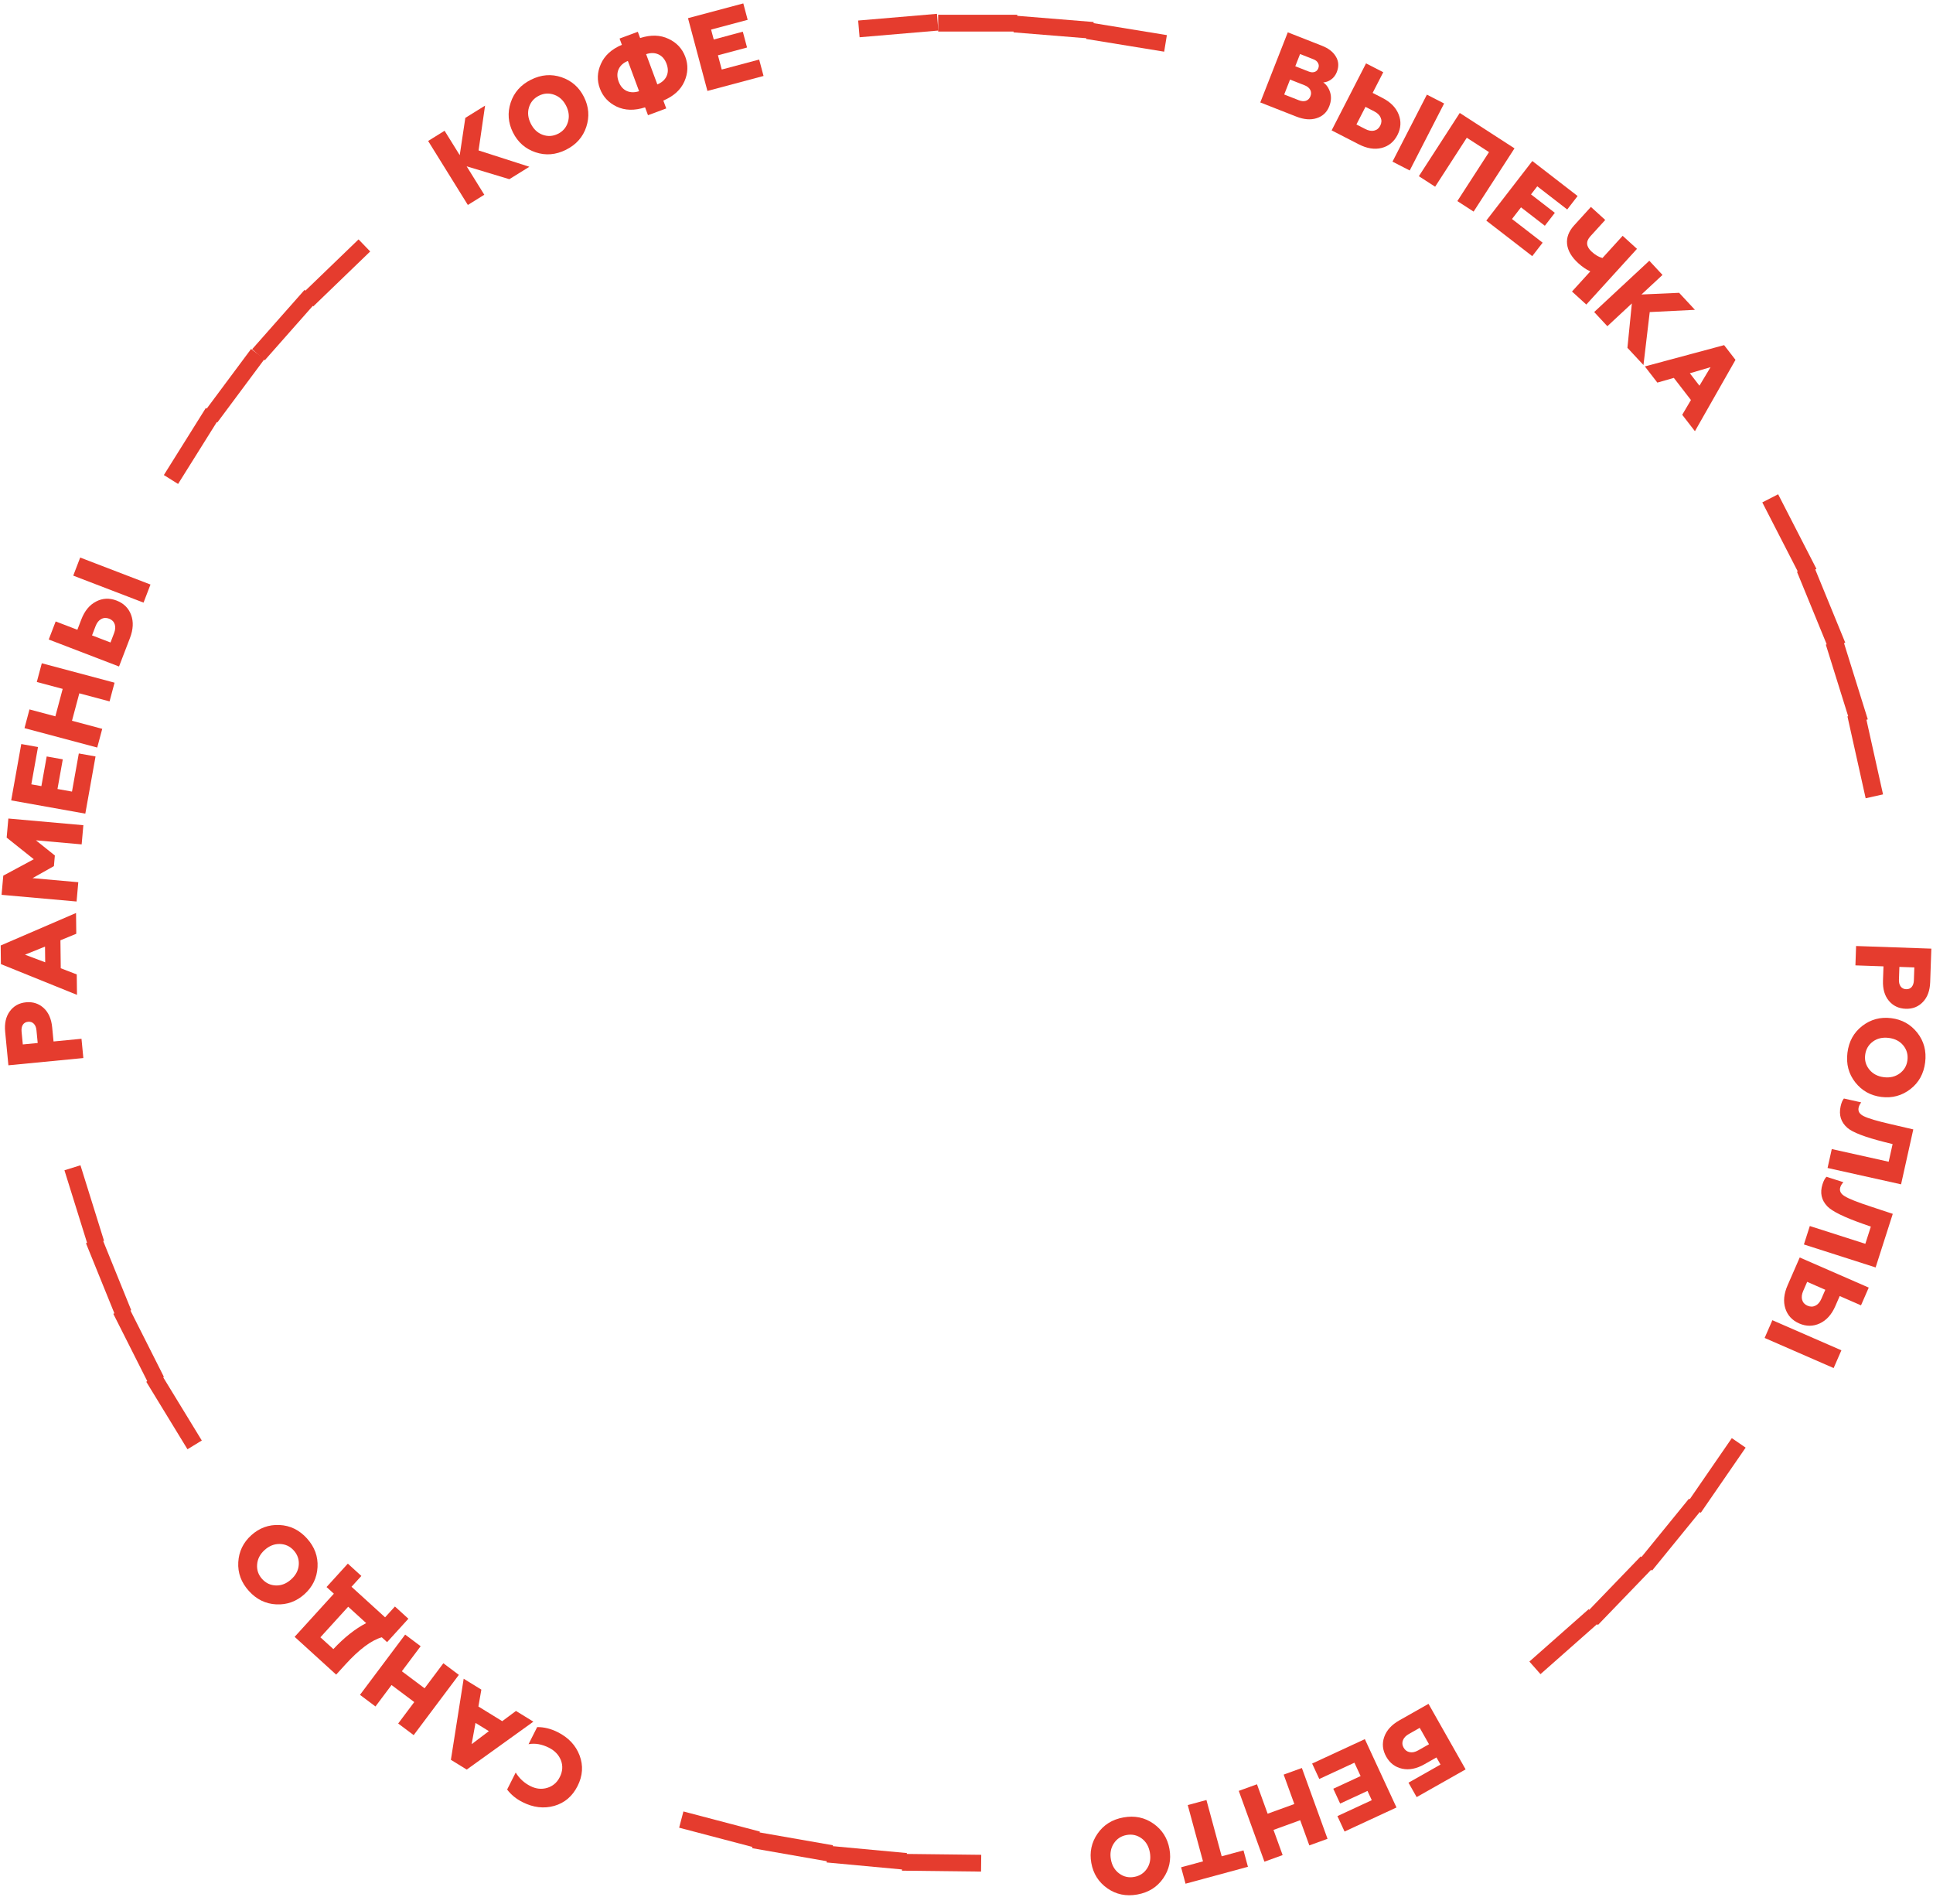 <?xml version="1.0" encoding="UTF-8"?> <svg xmlns="http://www.w3.org/2000/svg" width="593" height="584" viewBox="0 0 593 584" fill="none"><path d="M569.2 296.094L569.406 290.157L592.492 290.96L592.135 301.25C592.044 303.844 591.303 305.865 589.91 307.314C588.516 308.784 586.752 309.483 584.62 309.408C582.487 309.334 580.765 308.515 579.455 306.951C578.166 305.409 577.566 303.341 577.656 300.746L577.808 296.393L569.2 296.094ZM587.273 296.722L582.689 296.563L582.552 300.487C582.523 301.345 582.697 302.033 583.075 302.553C583.474 303.095 584.037 303.379 584.762 303.404C585.488 303.429 586.057 303.196 586.471 302.704C586.884 302.212 587.106 301.526 587.137 300.647L587.273 296.722Z" fill="#E53C2E"></path><path d="M574.559 319.468C573.193 320.474 572.403 321.839 572.189 323.564C571.978 325.267 572.412 326.772 573.491 328.081C574.57 329.39 576.049 330.161 577.926 330.393C579.804 330.626 581.426 330.24 582.792 329.234C584.158 328.228 584.946 326.874 585.158 325.171C585.371 323.446 584.939 321.93 583.859 320.621C582.799 319.337 581.32 318.577 579.42 318.341C577.521 318.106 575.9 318.482 574.559 319.468ZM569.152 331.966C567.122 329.387 566.322 326.361 566.752 322.89C567.183 319.418 568.697 316.68 571.295 314.674C573.894 312.669 576.852 311.872 580.171 312.283C583.49 312.694 586.164 314.189 588.194 316.769C590.224 319.348 591.024 322.373 590.594 325.845C590.164 329.316 588.649 332.055 586.051 334.06C583.452 336.066 580.494 336.863 577.175 336.452C573.857 336.041 571.182 334.545 569.152 331.966Z" fill="#E53C2E"></path><path d="M564.663 339.315C564.907 338.22 565.242 337.427 565.667 336.935L570.981 338.118C570.573 338.636 570.307 339.174 570.183 339.732C569.934 340.849 570.461 341.721 571.764 342.349C573.078 343.025 575.881 343.852 580.171 344.829L586.953 346.406L583.204 363.253L560.655 358.234L561.946 352.436L579.405 356.322L580.609 350.91L578.143 350.294C572.147 348.779 568.346 347.325 566.741 345.93C564.758 344.204 564.066 341.999 564.663 339.315Z" fill="#E53C2E"></path><path d="M559.108 363.219C559.45 362.151 559.855 361.391 560.323 360.94L565.509 362.602C565.055 363.08 564.741 363.592 564.566 364.136C564.217 365.226 564.663 366.142 565.903 366.886C567.151 367.679 569.866 368.757 574.05 370.12L580.661 372.307L575.395 388.743L553.396 381.696L555.209 376.039L572.242 381.496L573.933 376.216L571.534 375.378C565.7 373.324 562.047 371.53 560.575 369.996C558.758 368.097 558.269 365.838 559.108 363.219Z" fill="#E53C2E"></path><path d="M548.381 394.248L552.115 385.688L573.288 394.924L570.913 400.368L564.38 397.518L563.021 400.634C561.903 403.195 560.321 404.952 558.272 405.907C556.223 406.862 554.12 406.868 551.963 405.927C549.805 404.986 548.385 403.454 547.703 401.332C547.02 399.21 547.246 396.849 548.381 394.248ZM559.964 395.592L554.398 393.164L553.184 395.947C552.735 396.975 552.626 397.887 552.854 398.683C553.095 399.508 553.638 400.105 554.485 400.475C555.352 400.853 556.17 400.85 556.938 400.465C557.697 400.1 558.301 399.403 558.75 398.375L559.964 395.592ZM541.348 410.369L543.723 404.925L564.896 414.161L562.521 419.606L541.348 410.369Z" fill="#E53C2E"></path><path d="M517.522 461.066L531.283 441.093L535.522 444.013L521.761 463.987L517.522 461.066Z" fill="#E53C2E"></path><path d="M502.824 478.473L518.143 459.668L522.135 462.919L506.816 481.725L502.824 478.473Z" fill="#E53C2E"></path><path d="M486.499 494.837L503.335 477.377L507.041 480.951L490.205 498.41L486.499 494.837Z" fill="#E53C2E"></path><path d="M469.18 509.627L487.357 493.568L490.766 497.426L472.589 513.485L469.18 509.627Z" fill="#E53C2E"></path><path d="M429.303 527.651L438.234 522.595L449.615 542.697L434.596 551.2L432.092 546.778L441.914 541.217L440.678 539.035L436.945 541.148C434.552 542.503 432.289 542.95 430.157 542.489C428.025 542.027 426.395 540.801 425.268 538.81C424.141 536.819 423.933 534.8 424.646 532.753C425.358 530.707 426.91 529.006 429.303 527.651ZM438.386 534.986L435.54 529.96L432.209 531.846C431.29 532.367 430.687 532.999 430.401 533.742C430.095 534.497 430.159 535.257 430.592 536.023C431.037 536.808 431.666 537.273 432.482 537.418C433.278 537.574 434.135 537.392 435.054 536.872L438.386 534.986Z" fill="#E53C2E"></path><path d="M402.533 540.909L418.703 533.421L428.41 554.382L412.479 561.76L410.288 557.028L420.829 552.147L419.512 549.302L411.127 553.185L409.019 548.634L417.404 544.751L415.504 540.648L404.724 545.64L402.533 540.909Z" fill="#E53C2E"></path><path d="M393.8 544.297L399.385 542.273L407.256 563.99L401.671 566.014L398.871 558.289L390.681 561.258L393.481 568.983L387.896 571.007L380.025 549.289L385.61 547.265L388.882 556.294L397.072 553.325L393.8 544.297Z" fill="#E53C2E"></path><path d="M364.374 553.644L370.107 552.09L374.785 569.353L381.474 567.541L382.838 572.573L363.695 577.761L362.332 572.728L369.052 570.907L364.374 553.644Z" fill="#E53C2E"></path><path d="M350.239 563.875C348.874 562.867 347.336 562.516 345.626 562.822C343.936 563.125 342.626 563.985 341.696 565.403C340.765 566.821 340.466 568.461 340.799 570.323C341.132 572.186 341.981 573.621 343.346 574.628C344.71 575.636 346.237 575.988 347.927 575.686C349.637 575.38 350.958 574.518 351.889 573.1C352.802 571.708 353.09 570.069 352.753 568.185C352.416 566.301 351.578 564.864 350.239 563.875ZM336.701 562.407C338.564 559.705 341.218 558.046 344.661 557.43C348.104 556.814 351.168 557.451 353.853 559.339C356.537 561.228 358.174 563.818 358.763 567.11C359.352 570.402 358.714 573.399 356.851 576.101C354.988 578.804 352.335 580.463 348.891 581.079C345.448 581.695 342.384 581.058 339.699 579.169C337.015 577.28 335.378 574.69 334.789 571.398C334.201 568.107 334.838 565.11 336.701 562.407Z" fill="#E53C2E"></path><path d="M276.77 568.617L301.023 568.898L300.964 574.045L276.71 573.764L276.77 568.617Z" fill="#E53C2E"></path><path d="M254.066 566.119L278.217 568.361L277.741 573.487L253.59 571.245L254.066 566.119Z" fill="#E53C2E"></path><path d="M231.643 561.796L255.535 565.975L254.648 571.046L230.756 566.867L231.643 561.796Z" fill="#E53C2E"></path><path d="M209.654 555.602L233.112 561.768L231.804 566.747L208.346 560.581L209.654 555.602Z" fill="#E53C2E"></path><path d="M171.103 531.281C174.403 532.945 176.638 535.329 177.808 538.432C178.978 541.535 178.771 544.659 177.185 547.801C175.6 550.944 173.222 552.973 170.051 553.887C166.86 554.791 163.615 554.41 160.315 552.746C158.35 551.755 156.771 550.466 155.576 548.878L158.206 543.663C159.312 545.477 160.817 546.864 162.722 547.825C164.451 548.697 166.172 548.875 167.886 548.36C169.6 547.844 170.882 546.742 171.734 545.052C172.606 543.324 172.725 541.622 172.092 539.947C171.438 538.263 170.208 536.965 168.401 536.053C166.24 534.963 164.155 534.602 162.147 534.969L164.792 529.724C166.917 529.712 169.021 530.231 171.103 531.281Z" fill="#E53C2E"></path><path d="M158.289 524.774L163.627 528.061L143.184 542.756L138.323 539.762L142.244 514.893L147.667 518.233L146.764 523.412L154.07 527.911L158.289 524.774ZM144.689 534.963L149.976 530.971L145.874 528.445L144.689 534.963Z" fill="#E53C2E"></path><path d="M136.015 510.146L140.767 513.71L126.907 532.19L122.155 528.626L127.085 522.052L120.116 516.825L115.186 523.399L110.434 519.835L124.293 501.355L129.045 504.919L123.284 512.601L130.253 517.828L136.015 510.146Z" fill="#E53C2E"></path><path d="M121.157 492.738L125.282 496.491L118.754 503.668L117.118 502.18C113.892 503.111 110.162 505.904 105.927 510.558L103.129 513.634L90.387 502.042L102.423 488.812L100.177 486.769L106.706 479.592L110.856 483.367L107.836 486.687L118.137 496.058L121.157 492.738ZM112.334 497.828L106.817 492.809L98.29 502.183L102.269 505.802C105.574 502.267 108.929 499.608 112.334 497.828Z" fill="#E53C2E"></path><path d="M91.653 480.005C91.785 478.314 91.269 476.824 90.104 475.534C88.954 474.26 87.531 473.604 85.835 473.564C84.14 473.525 82.59 474.139 81.186 475.407C79.781 476.675 79.013 478.155 78.88 479.846C78.747 481.537 79.256 483.019 80.406 484.293C81.571 485.582 83.001 486.247 84.697 486.287C86.362 486.325 87.904 485.702 89.325 484.42C90.745 483.137 91.521 481.665 91.653 480.005ZM85.735 467.741C89.014 467.893 91.826 469.266 94.17 471.862C96.514 474.458 97.595 477.395 97.413 480.673C97.231 483.95 95.898 486.709 93.417 488.95C90.935 491.192 88.055 492.237 84.776 492.085C81.497 491.934 78.685 490.56 76.341 487.964C73.996 485.368 72.915 482.431 73.097 479.154C73.28 475.877 74.612 473.117 77.094 470.876C79.576 468.635 82.456 467.59 85.735 467.741Z" fill="#E53C2E"></path><path d="M49.264 421.128L61.907 441.828L57.514 444.511L44.871 423.812L49.264 421.128Z" fill="#E53C2E"></path><path d="M39.36 400.653L50.282 422.31L45.685 424.628L34.763 402.971L39.36 400.653Z" fill="#E53C2E"></path><path d="M31.146 379.386L40.26 401.864L35.489 403.798L26.376 381.32L31.146 379.386Z" fill="#E53C2E"></path><path d="M24.681 357.408L31.907 380.562L26.992 382.096L19.767 358.942L24.681 357.408Z" fill="#E53C2E"></path><path d="M24.998 318.607L25.57 324.519L2.577 326.742L1.586 316.494C1.336 313.91 1.807 311.809 2.999 310.191C4.189 308.551 5.846 307.628 7.97 307.423C10.094 307.217 11.908 307.805 13.412 309.184C14.891 310.544 15.756 312.516 16.006 315.1L16.425 319.436L24.998 318.607ZM6.998 320.347L11.564 319.906L11.186 315.997C11.103 315.143 10.841 314.483 10.398 314.018C9.931 313.532 9.336 313.325 8.613 313.395C7.891 313.464 7.357 313.77 7.011 314.312C6.666 314.854 6.535 315.563 6.62 316.439L6.998 320.347Z" fill="#E53C2E"></path><path d="M23.546 298.87L23.618 305.139L0.275 295.707L0.209 289.998L23.327 280.028L23.401 286.397L18.54 288.4L18.639 296.98L23.546 298.87ZM7.667 292.816L13.866 295.154L13.81 290.336L7.667 292.816Z" fill="#E53C2E"></path><path d="M24.018 270.588L23.492 276.505L0.482 274.458L1.006 268.574L10.365 263.543L2.043 256.906L2.564 251.055L25.573 253.101L25.05 258.985L11.014 257.736L16.828 262.395L16.539 265.649L9.982 269.34L24.018 270.588Z" fill="#E53C2E"></path><path d="M29.309 232.016L26.172 249.558L3.433 245.491L6.524 228.209L11.656 229.127L9.611 240.562L12.697 241.114L14.324 232.018L19.262 232.901L17.635 241.997L22.085 242.793L24.177 231.098L29.309 232.016Z" fill="#E53C2E"></path><path d="M31.363 223.546L29.831 229.285L7.513 223.328L9.045 217.589L16.984 219.708L19.23 211.291L11.291 209.171L12.823 203.432L35.142 209.39L33.61 215.129L24.332 212.652L22.085 221.07L31.363 223.546Z" fill="#E53C2E"></path><path d="M39.863 195.708L36.516 204.426L14.95 196.149L17.079 190.604L23.733 193.158L24.951 189.984C25.952 187.376 27.455 185.549 29.459 184.504C31.462 183.458 33.563 183.357 35.761 184.201C37.958 185.044 39.446 186.51 40.222 188.6C40.999 190.689 40.88 193.058 39.863 195.708ZM28.231 194.884L33.9 197.06L34.988 194.225C35.39 193.178 35.459 192.262 35.195 191.477C34.918 190.664 34.348 190.092 33.485 189.76C32.602 189.421 31.785 189.462 31.035 189.881C30.293 190.279 29.721 191.002 29.319 192.05L28.231 194.884ZM46.165 179.286L44.037 184.832L22.471 176.555L24.599 171.009L46.165 179.286Z" fill="#E53C2E"></path><path d="M67.5 127.878L54.63 148.437L50.267 145.705L63.136 125.146L67.5 127.878Z" fill="#E53C2E"></path><path d="M81.157 110.113L66.675 129.57L62.545 126.496L77.027 107.039L81.157 110.113Z" fill="#E53C2E"></path><path d="M97.274 92.334L81.214 110.511L77.356 107.102L93.416 88.925L97.274 92.334Z" fill="#E53C2E"></path><path d="M113.568 77.132L96.109 93.968L92.535 90.262L109.995 73.426L113.568 77.132Z" fill="#E53C2E"></path><path d="M148.572 59.731L143.526 62.865L131.341 43.24L136.387 40.106L141.035 47.592L142.751 36.155L148.807 32.395L146.814 46.14L162.394 51.15L156.254 54.962L143.159 51.012L148.572 59.731Z" fill="#E53C2E"></path><path d="M166.46 41.334C168.054 41.914 169.628 41.816 171.183 41.039C172.718 40.273 173.731 39.077 174.224 37.454C174.716 35.831 174.539 34.173 173.694 32.48C172.848 30.788 171.628 29.651 170.035 29.07C168.441 28.49 166.876 28.583 165.341 29.35C163.787 30.127 162.763 31.327 162.271 32.95C161.788 34.544 161.975 36.197 162.83 37.909C163.686 39.621 164.896 40.763 166.46 41.334ZM179.861 38.916C178.837 42.035 176.76 44.376 173.631 45.94C170.502 47.503 167.383 47.758 164.275 46.705C161.166 45.651 158.864 43.629 157.369 40.638C155.875 37.646 155.639 34.591 156.663 31.473C157.687 28.354 159.764 26.013 162.893 24.449C166.022 22.886 169.141 22.631 172.25 23.684C175.358 24.738 177.66 26.76 179.155 29.752C180.65 32.743 180.885 35.798 179.861 38.916Z" fill="#E53C2E"></path><path d="M204.39 33.261L198.79 35.338L197.895 32.925C194.624 33.974 191.722 33.901 189.19 32.705C186.679 31.501 184.96 29.651 184.034 27.156C183.101 24.639 183.201 22.126 184.335 19.617C185.467 17.039 187.615 15.08 190.779 13.742L190.068 11.824L195.668 9.747L196.379 11.665C199.651 10.616 202.556 10.7 205.096 11.916C207.592 13.079 209.307 14.918 210.24 17.435C211.166 19.93 211.07 22.453 209.951 25.004C208.811 27.562 206.659 29.51 203.495 30.848L204.39 33.261ZM196.059 27.975L192.616 18.693C191.249 19.247 190.306 20.089 189.787 21.22C189.268 22.351 189.269 23.618 189.789 25.021C190.309 26.424 191.135 27.384 192.266 27.903C193.39 28.402 194.654 28.425 196.059 27.975ZM198.216 16.615L201.659 25.897C203.038 25.315 203.981 24.473 204.487 23.37C205.006 22.239 205.006 20.972 204.485 19.569C203.965 18.167 203.139 17.206 202.008 16.687C200.877 16.168 199.613 16.144 198.216 16.615Z" fill="#E53C2E"></path><path d="M234.237 23.297L217.02 27.893L211.062 5.574L228.025 1.046L229.369 6.084L218.146 9.08L218.955 12.109L227.882 9.726L229.176 14.572L220.248 16.955L221.414 21.323L232.892 18.259L234.237 23.297Z" fill="#E53C2E"></path><path d="M287.871 9.372L263.703 11.428L263.267 6.298L287.434 4.242L287.871 9.372Z" fill="#E53C2E"></path><path d="M312.065 9.676H287.81V4.528H312.065V9.676Z" fill="#E53C2E"></path><path d="M335.091 11.885L310.916 9.923L311.332 4.792L335.508 6.754L335.091 11.885Z" fill="#E53C2E"></path><path d="M357.141 15.851L333.203 11.947L334.031 6.866L357.97 10.771L357.141 15.851Z" fill="#E53C2E"></path><path d="M397.685 35.761L386.626 31.421L395.064 9.917L405.54 14.028C407.567 14.824 408.996 15.94 409.827 17.377C410.686 18.801 410.778 20.373 410.103 22.093C409.717 23.076 409.134 23.84 408.353 24.384C407.593 24.937 406.79 25.236 405.944 25.283C406.913 25.946 407.61 26.941 408.035 28.266C408.473 29.619 408.39 31.064 407.788 32.6C407.064 34.443 405.771 35.661 403.908 36.253C402.094 36.841 400.019 36.677 397.685 35.761ZM395.76 24.406L393.964 28.983L398.418 30.731C399.258 31.06 399.989 31.123 400.613 30.919C401.265 30.702 401.732 30.235 402.013 29.518C402.295 28.802 402.27 28.142 401.939 27.54C401.608 26.937 401.033 26.475 400.214 26.154L395.76 24.406ZM398.834 16.572L397.363 20.32L401.48 21.935C402.155 22.201 402.752 22.246 403.27 22.071C403.808 21.904 404.19 21.534 404.415 20.96C404.648 20.366 404.624 19.825 404.343 19.337C404.09 18.836 403.626 18.453 402.95 18.188L398.834 16.572Z" fill="#E53C2E"></path><path d="M416.822 44.253L408.515 39.986L419.069 19.439L424.353 22.153L421.096 28.493L424.12 30.046C426.605 31.323 428.259 33.013 429.083 35.118C429.906 37.223 429.78 39.322 428.704 41.416C427.629 43.51 426.01 44.831 423.85 45.378C421.689 45.925 419.346 45.55 416.822 44.253ZM418.895 32.779L416.12 38.18L418.821 39.567C419.819 40.08 420.722 40.247 421.531 40.069C422.37 39.881 423 39.376 423.422 38.554C423.854 37.713 423.903 36.897 423.567 36.106C423.251 35.325 422.593 34.679 421.595 34.166L418.895 32.779ZM432.468 52.29L427.184 49.576L437.738 29.028L443.022 31.742L432.468 52.29Z" fill="#E53C2E"></path><path d="M440.265 57.268L435.277 54.043L447.82 34.645L464.613 45.503L452.07 64.901L447.082 61.676L456.794 46.656L449.977 42.248L440.265 57.268Z" fill="#E53C2E"></path><path d="M470.057 78.562L455.959 67.663L470.087 49.387L483.977 60.124L480.788 64.25L471.598 57.145L469.68 59.626L476.991 65.277L473.923 69.245L466.612 63.594L463.847 67.171L473.246 74.437L470.057 78.562Z" fill="#E53C2E"></path><path d="M486.645 93.411L482.251 89.414L487.869 83.238C486.644 82.689 485.413 81.852 484.176 80.727C482.126 78.861 480.982 76.914 480.746 74.885C480.527 72.871 481.246 70.952 482.904 69.13L488.056 63.467L492.45 67.464L487.875 72.492C486.439 74.071 486.583 75.645 488.308 77.214C489.415 78.221 490.512 78.862 491.6 79.138L497.795 72.327L502.189 76.324L486.645 93.411Z" fill="#E53C2E"></path><path d="M493.1 100.055L489.055 95.705L505.972 79.975L510.017 84.325L503.564 90.325L515.118 89.811L519.971 95.031L506.1 95.718L504.178 111.969L499.257 106.677L500.616 93.067L493.1 100.055Z" fill="#E53C2E"></path><path d="M508.439 117.351L504.604 112.391L528.918 105.858L532.41 110.375L519.963 132.259L516.068 127.22L518.741 122.693L513.494 115.905L508.439 117.351ZM524.759 112.618L518.404 114.486L521.35 118.298L524.759 112.618Z" fill="#E53C2E"></path><path d="M552.388 176.977L540.634 154.095L545.491 151.6L557.245 174.483L552.388 176.977Z" fill="#E53C2E"></path><path d="M561.025 199.179L551.27 175.375L556.322 173.305L566.077 197.108L561.025 199.179Z" fill="#E53C2E"></path><path d="M567.783 222.267L560.12 197.71L565.332 196.083L572.995 220.64L567.783 222.267Z" fill="#E53C2E"></path><path d="M572.343 244.838L566.754 219.728L572.084 218.542L577.673 243.652L572.343 244.838Z" fill="#E53C2E"></path></svg> 